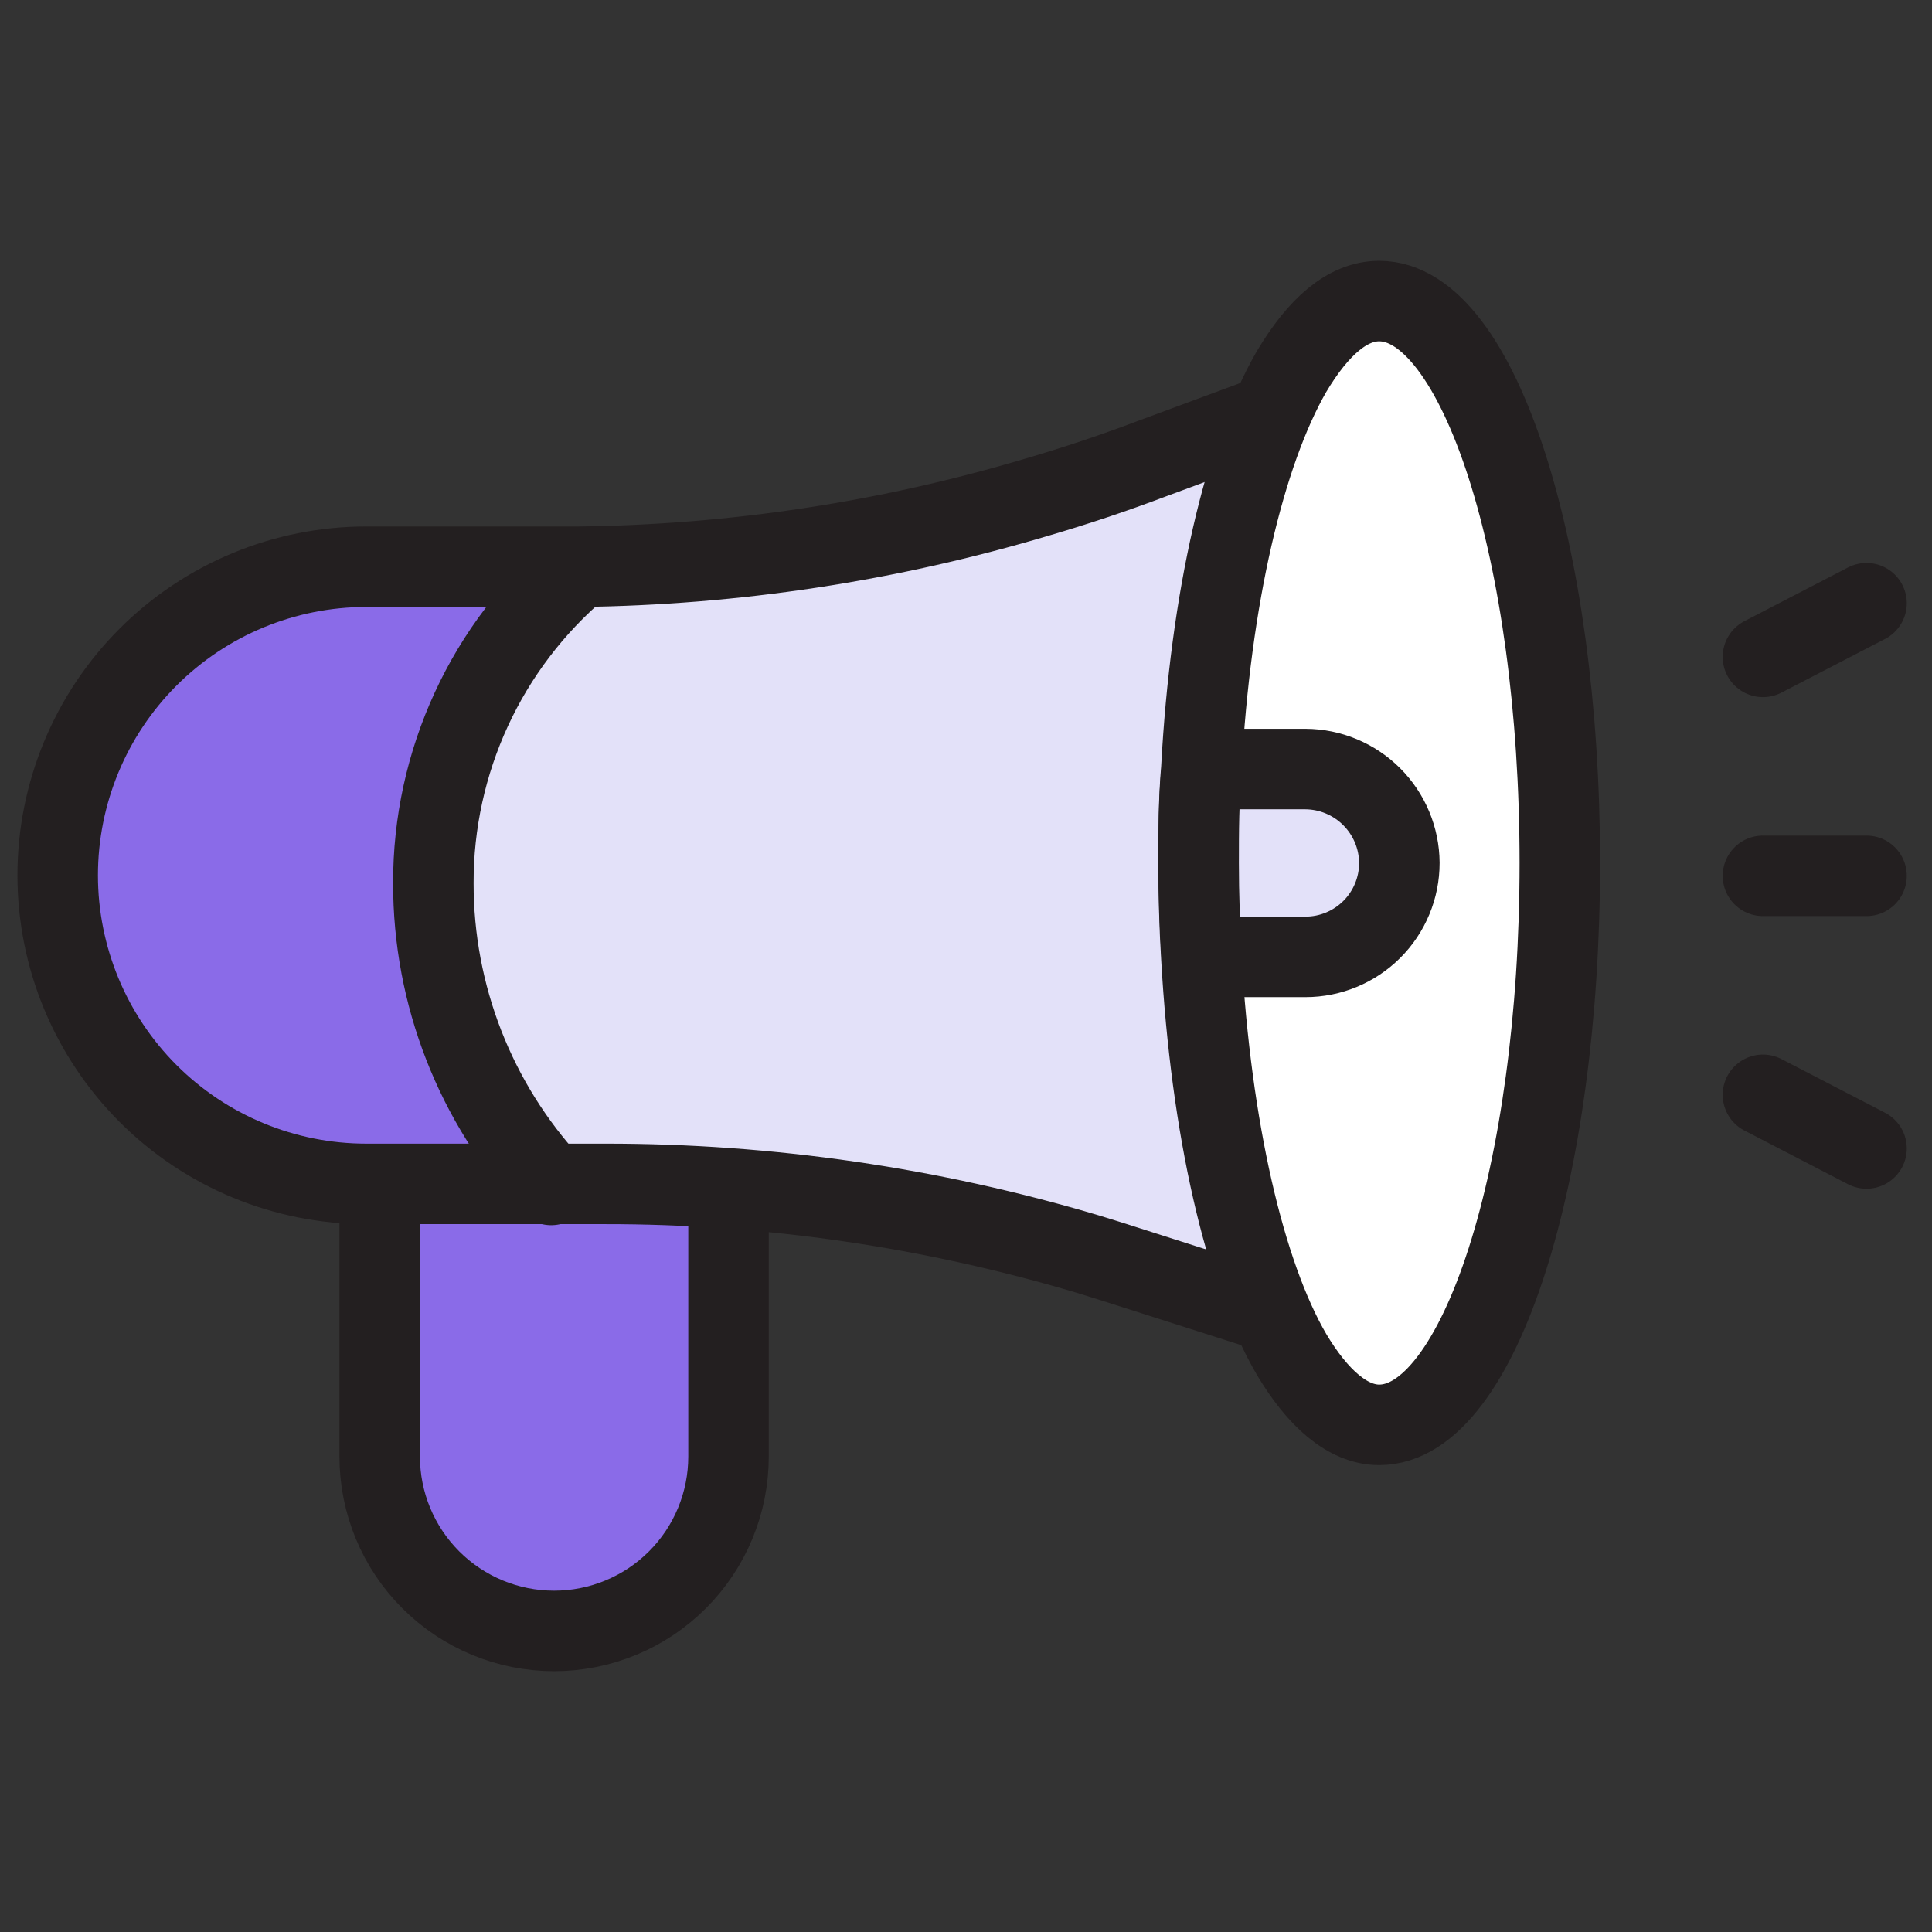 <svg viewBox="0 0 72 72" fill="none" xmlns="http://www.w3.org/2000/svg">
<rect x="0" y="0" width="72" height="72" fill="#333333" stroke="none"/>
<path d="M14.15 42.91H27.15V54.28C27.15 55.134 26.982 55.979 26.655 56.768C26.329 57.556 25.85 58.273 25.246 58.876C24.643 59.48 23.926 59.959 23.137 60.285C22.349 60.612 21.504 60.78 20.65 60.78C18.926 60.78 17.273 60.095 16.054 58.876C14.835 57.657 14.15 56.004 14.15 54.28V42.91Z" fill="#8A6BE8" stroke="#231F20" stroke-width="3" stroke-linecap="round" stroke-linejoin="round"/>
<path d="M20 20.67C20 20.67 2.15 19 2.15 32.66C2.15 46.32 18.9 44.48 18.9 44.48C16.912 40.709 15.817 36.531 15.7 32.27C15.857 28.043 17.364 23.978 20 20.67Z" fill="#8A6BE8"/>
<path d="M46.68 15.63C38.205 19.102 29.157 20.963 20 21.12C20 21.12 16.18 26.84 16.18 32.91C16.321 36.919 17.422 40.835 19.39 44.33C28.778 43.728 38.188 45.09 47.02 48.33C43.33 36.69 42.26 25.4 46.68 15.63Z" fill="#E3E1F9"/>
<path d="M48.15 15.16V49.16L41.39 47L40.55 46.74C34.709 44.998 28.645 44.115 22.55 44.12H13.65C10.6 44.12 7.675 42.909 5.518 40.752C3.362 38.595 2.15 35.67 2.15 32.62C2.15 29.57 3.362 26.645 5.518 24.488C7.675 22.332 10.6 21.12 13.65 21.12H21.58C27.37 21.052 33.122 20.177 38.67 18.52C40.1 18.1 41.51 17.63 42.91 17.1L48.15 15.16Z" stroke="#231F20" stroke-width="3" stroke-linecap="round" stroke-linejoin="round"/>
<path d="M51.11 52.88C54.313 52.88 56.91 43.756 56.91 32.5C56.91 21.245 54.313 12.12 51.11 12.12C47.907 12.12 45.31 21.245 45.31 32.5C45.31 43.756 47.907 52.88 51.11 52.88Z" fill="white"/>
<path d="M58.13 32.16C58.13 43.72 55.13 53.1 51.4 53.1C50.22 53.1 49.1 52.1 48.13 50.47C46.38 47.47 45.13 42.04 44.77 35.66C44.7 34.52 44.67 33.35 44.67 32.16C44.67 30.97 44.67 29.8 44.77 28.66C45.11 22.28 46.38 16.89 48.13 13.85C49.13 12.17 50.22 11.22 51.4 11.22C55.12 11.22 58.13 20.6 58.13 32.16Z" stroke="#231F20" stroke-width="3" stroke-linecap="round" stroke-linejoin="round"/>
<path d="M20.54 44.16C17.713 41.096 16.145 37.079 16.15 32.91C16.145 30.673 16.629 28.462 17.567 26.43C18.504 24.399 19.874 22.597 21.58 21.15" stroke="#231F20" stroke-width="3" stroke-linecap="round" stroke-linejoin="round"/>
<path d="M52.15 32.16C52.15 33.088 51.781 33.979 51.125 34.635C50.468 35.291 49.578 35.66 48.65 35.66H44.79C44.71 34.52 44.67 33.35 44.67 32.16C44.67 30.97 44.67 29.8 44.79 28.66H48.65C49.577 28.665 50.464 29.036 51.119 29.691C51.774 30.346 52.145 31.233 52.15 32.16Z" fill="#E3E1F9" stroke="#231F20" stroke-width="3" stroke-linecap="round" stroke-linejoin="round"/>
<path d="M69.56 32.64H65.7" stroke="#231F20" stroke-width="3" stroke-linecap="round" stroke-linejoin="round"/>
<path d="M69.56 22.48L65.7 24.48" stroke="#231F20" stroke-width="3" stroke-linecap="round" stroke-linejoin="round"/>
<path d="M69.56 42.8L65.7 40.8" stroke="#231F20" stroke-width="3" stroke-linecap="round" stroke-linejoin="round"/>
</svg>
